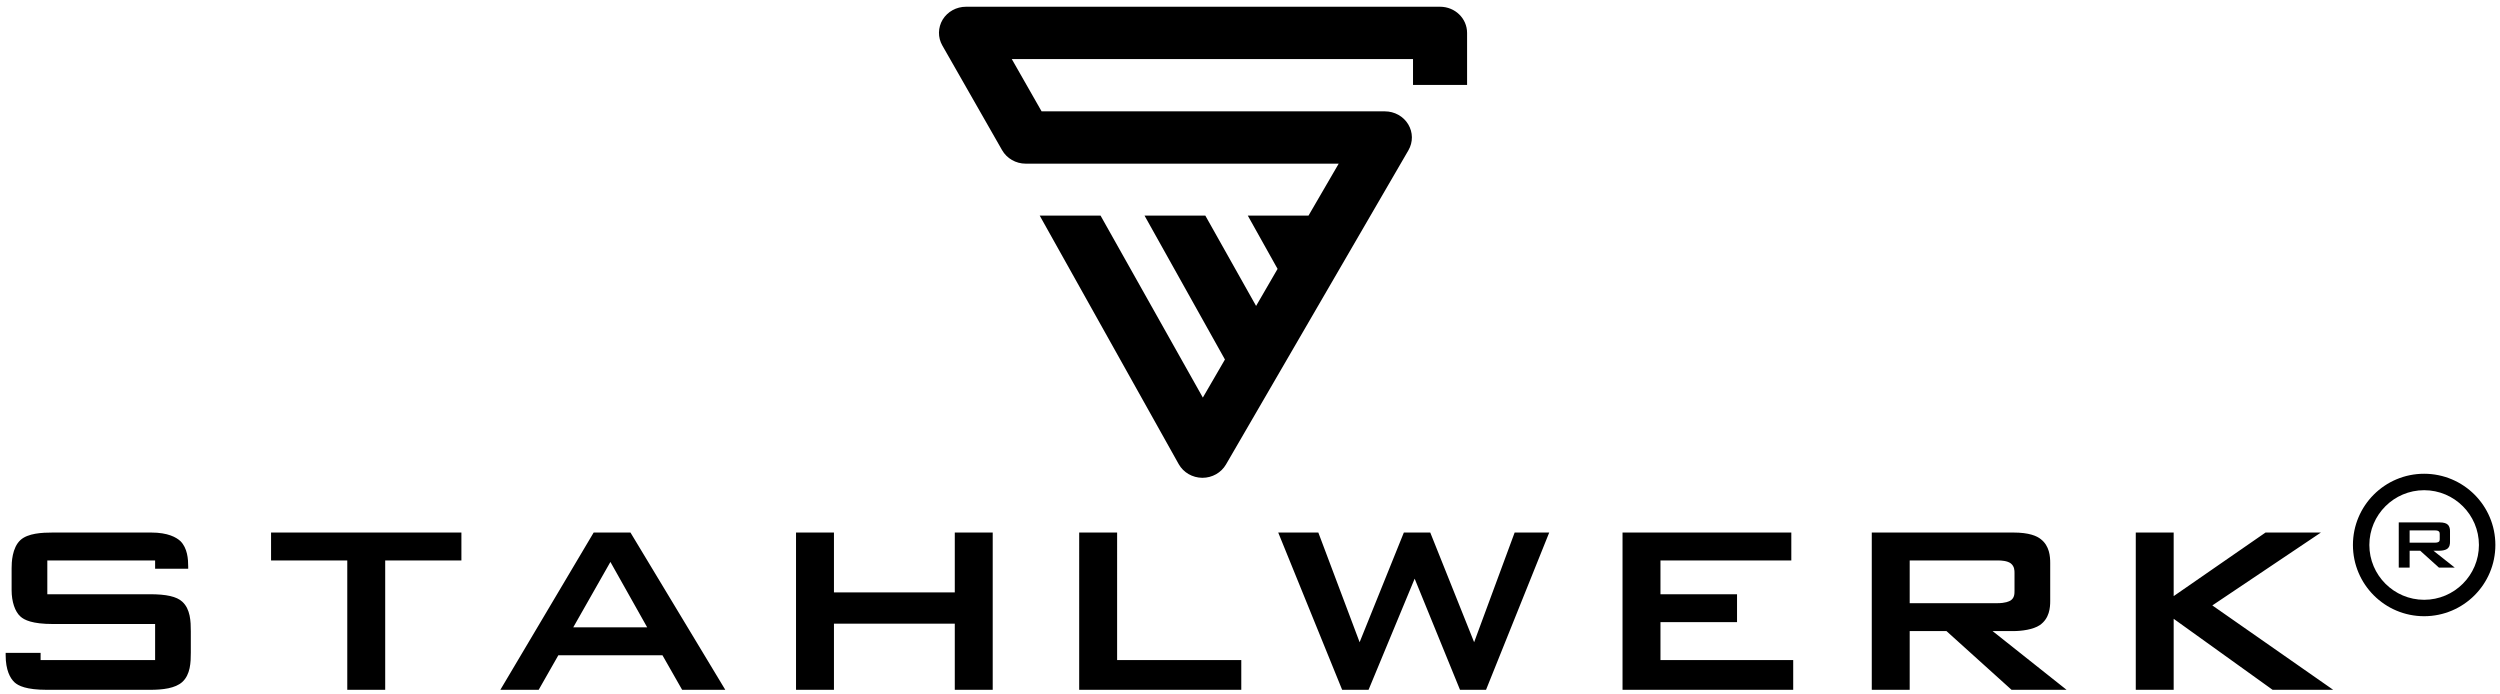 <?xml version="1.0" encoding="utf-8"?>
<svg xmlns="http://www.w3.org/2000/svg" enable-background="new 0 0 540 150" height="150px" id="Ebene_1" version="1.1" viewBox="0 0 540 150" width="540px" x="0px" y="0px">
<path d="M128.232,115.029L108.074,149h8.278l4.252-7.469h22.485l4.254,7.469h9.32l-20.481-33.971H128.232z M123.819,135.51&#xD;&#xA;	l8.029-14.133l7.947,14.133H123.819z M58.549,121.055h16.462V149h8.192v-27.945h16.461v-6.025H58.549V121.055z M32.381,128.355&#xD;&#xA;	h-22.16v-7.301h23.284v1.789h7.147v-0.422c0-1.689-0.159-4.018-1.683-5.543c-0.888-0.803-2.655-1.85-6.347-1.85H11.417&#xD;&#xA;	c-2.403,0-5.372,0.164-6.984,1.607c-1.844,1.686-1.925,4.898-1.925,6.104v4.736c0,2.488,0.726,4.66,1.925,5.709&#xD;&#xA;	c0.802,0.719,2.492,1.602,6.984,1.602h22.088v7.787H8.771v-1.547H1.223v0.504c0,3.219,0.968,4.979,1.924,5.863&#xD;&#xA;	C3.95,148.119,5.641,149,10.135,149h22.246c2.809,0,5.459-0.322,6.987-1.686c1.766-1.607,1.847-4.254,1.847-6.344v-4.58&#xD;&#xA;	c0-2.166-0.082-4.816-1.847-6.426C38.166,128.848,35.917,128.355,32.381,128.355 M206.234,127.961h-26.1v-12.932h-8.193V149h8.193&#xD;&#xA;	v-14.289h26.1V149h8.193v-33.971h-8.193V127.961z M434.895,136.314c1.768,0,4.257-0.318,5.702-1.287&#xD;&#xA;	c2.088-1.447,2.249-3.775,2.249-5.221v-8.188c0-1.447-0.161-3.697-2.009-5.141c-0.881-0.723-2.57-1.449-5.942-1.449h-30.592V149&#xD;&#xA;	h8.19v-12.686h7.945L434.496,149h11.885l-15.983-12.686H434.895z M412.493,130.289v-9.234h19.032c0.8,0,2.088,0.084,2.81,0.641&#xD;&#xA;	c0.8,0.643,0.8,1.527,0.8,2.088v3.779c0,0.721,0,1.598-0.88,2.162c-0.324,0.17-1.044,0.564-2.893,0.564H412.493z M241.297,115.029&#xD;&#xA;	h-8.193V149h35.014v-6.426h-26.82V115.029z M477.864,130.771l23.451-15.742h-11.962l-19.84,13.732v-13.732h-8.186V149h8.186v-15.34&#xD;&#xA;	L490.881,149h13.09L477.864,130.771z M358.662,134.385H375.2v-6.029h-16.538v-7.301h28.263v-6.025h-36.458V149h36.866v-6.426&#xD;&#xA;	h-28.671V134.385z M318.412,138.719l-9.476-23.689h-5.705l-9.554,23.689l-8.918-23.689h-8.664L289.905,149h5.703l9.958-24.006&#xD;&#xA;	L315.362,149h5.62l13.65-33.971h-7.469L318.412,138.719z"/>
<path d="M523.613,105.883c6.528,0,11.836,5.309,11.836,11.83c0,6.529-5.308,11.842-11.836,11.842&#xD;&#xA;	c-6.523,0-11.833-5.313-11.833-11.842C511.78,111.191,517.09,105.883,523.613,105.883 M523.613,102.332&#xD;&#xA;	c-8.496,0-15.379,6.885-15.379,15.381c0,8.498,6.883,15.389,15.379,15.389c8.502,0,15.387-6.891,15.387-15.389&#xD;&#xA;	C539,109.217,532.115,102.332,523.613,102.332"/>
<path d="M526.806,122.596l-4.043-3.641h-2.283v3.641h-2.35v-9.758h8.786c0.971,0,1.457,0.207,1.71,0.412&#xD;&#xA;	c0.53,0.414,0.575,1.061,0.575,1.477v2.355c0,0.412-0.045,1.08-0.646,1.498c-0.418,0.277-1.129,0.375-1.639,0.375h-1.294&#xD;&#xA;	l4.595,3.641H526.806z M526.733,117.057c0.249-0.162,0.249-0.412,0.249-0.619v-1.084c0-0.162,0-0.418-0.227-0.6&#xD;&#xA;	c-0.203-0.162-0.576-0.191-0.808-0.191h-5.469v2.658h5.423C526.432,117.221,526.64,117.107,526.733,117.057"/>
<path d="M316.89,18.344V7.115c0-3.141-2.603-5.659-5.84-5.659H208.662c-2.078,0-3.986,1.054-5.037,2.763&#xD;&#xA;	c-1.046,1.733-1.078,3.874-0.079,5.61l12.897,22.589c1.023,1.805,2.987,2.932,5.108,2.932h67.609l-6.523,11.224h-13.11l6.43,11.506&#xD;&#xA;	l-4.641,8.002l-10.963-19.508h-13.133l17.367,31.079l-4.772,8.223l-22.092-39.301h-13.142l30.024,53.684&#xD;&#xA;	c1.017,1.803,2.958,2.926,5.086,2.947h0.033c2.119,0,4.062-1.107,5.085-2.875l39.412-67.874c1.011-1.748,0.999-3.882-0.054-5.617&#xD;&#xA;	c-1.045-1.726-2.967-2.789-5.03-2.789h-74.152l-6.443-11.3h86.669v5.594H316.89z"/>
</svg>